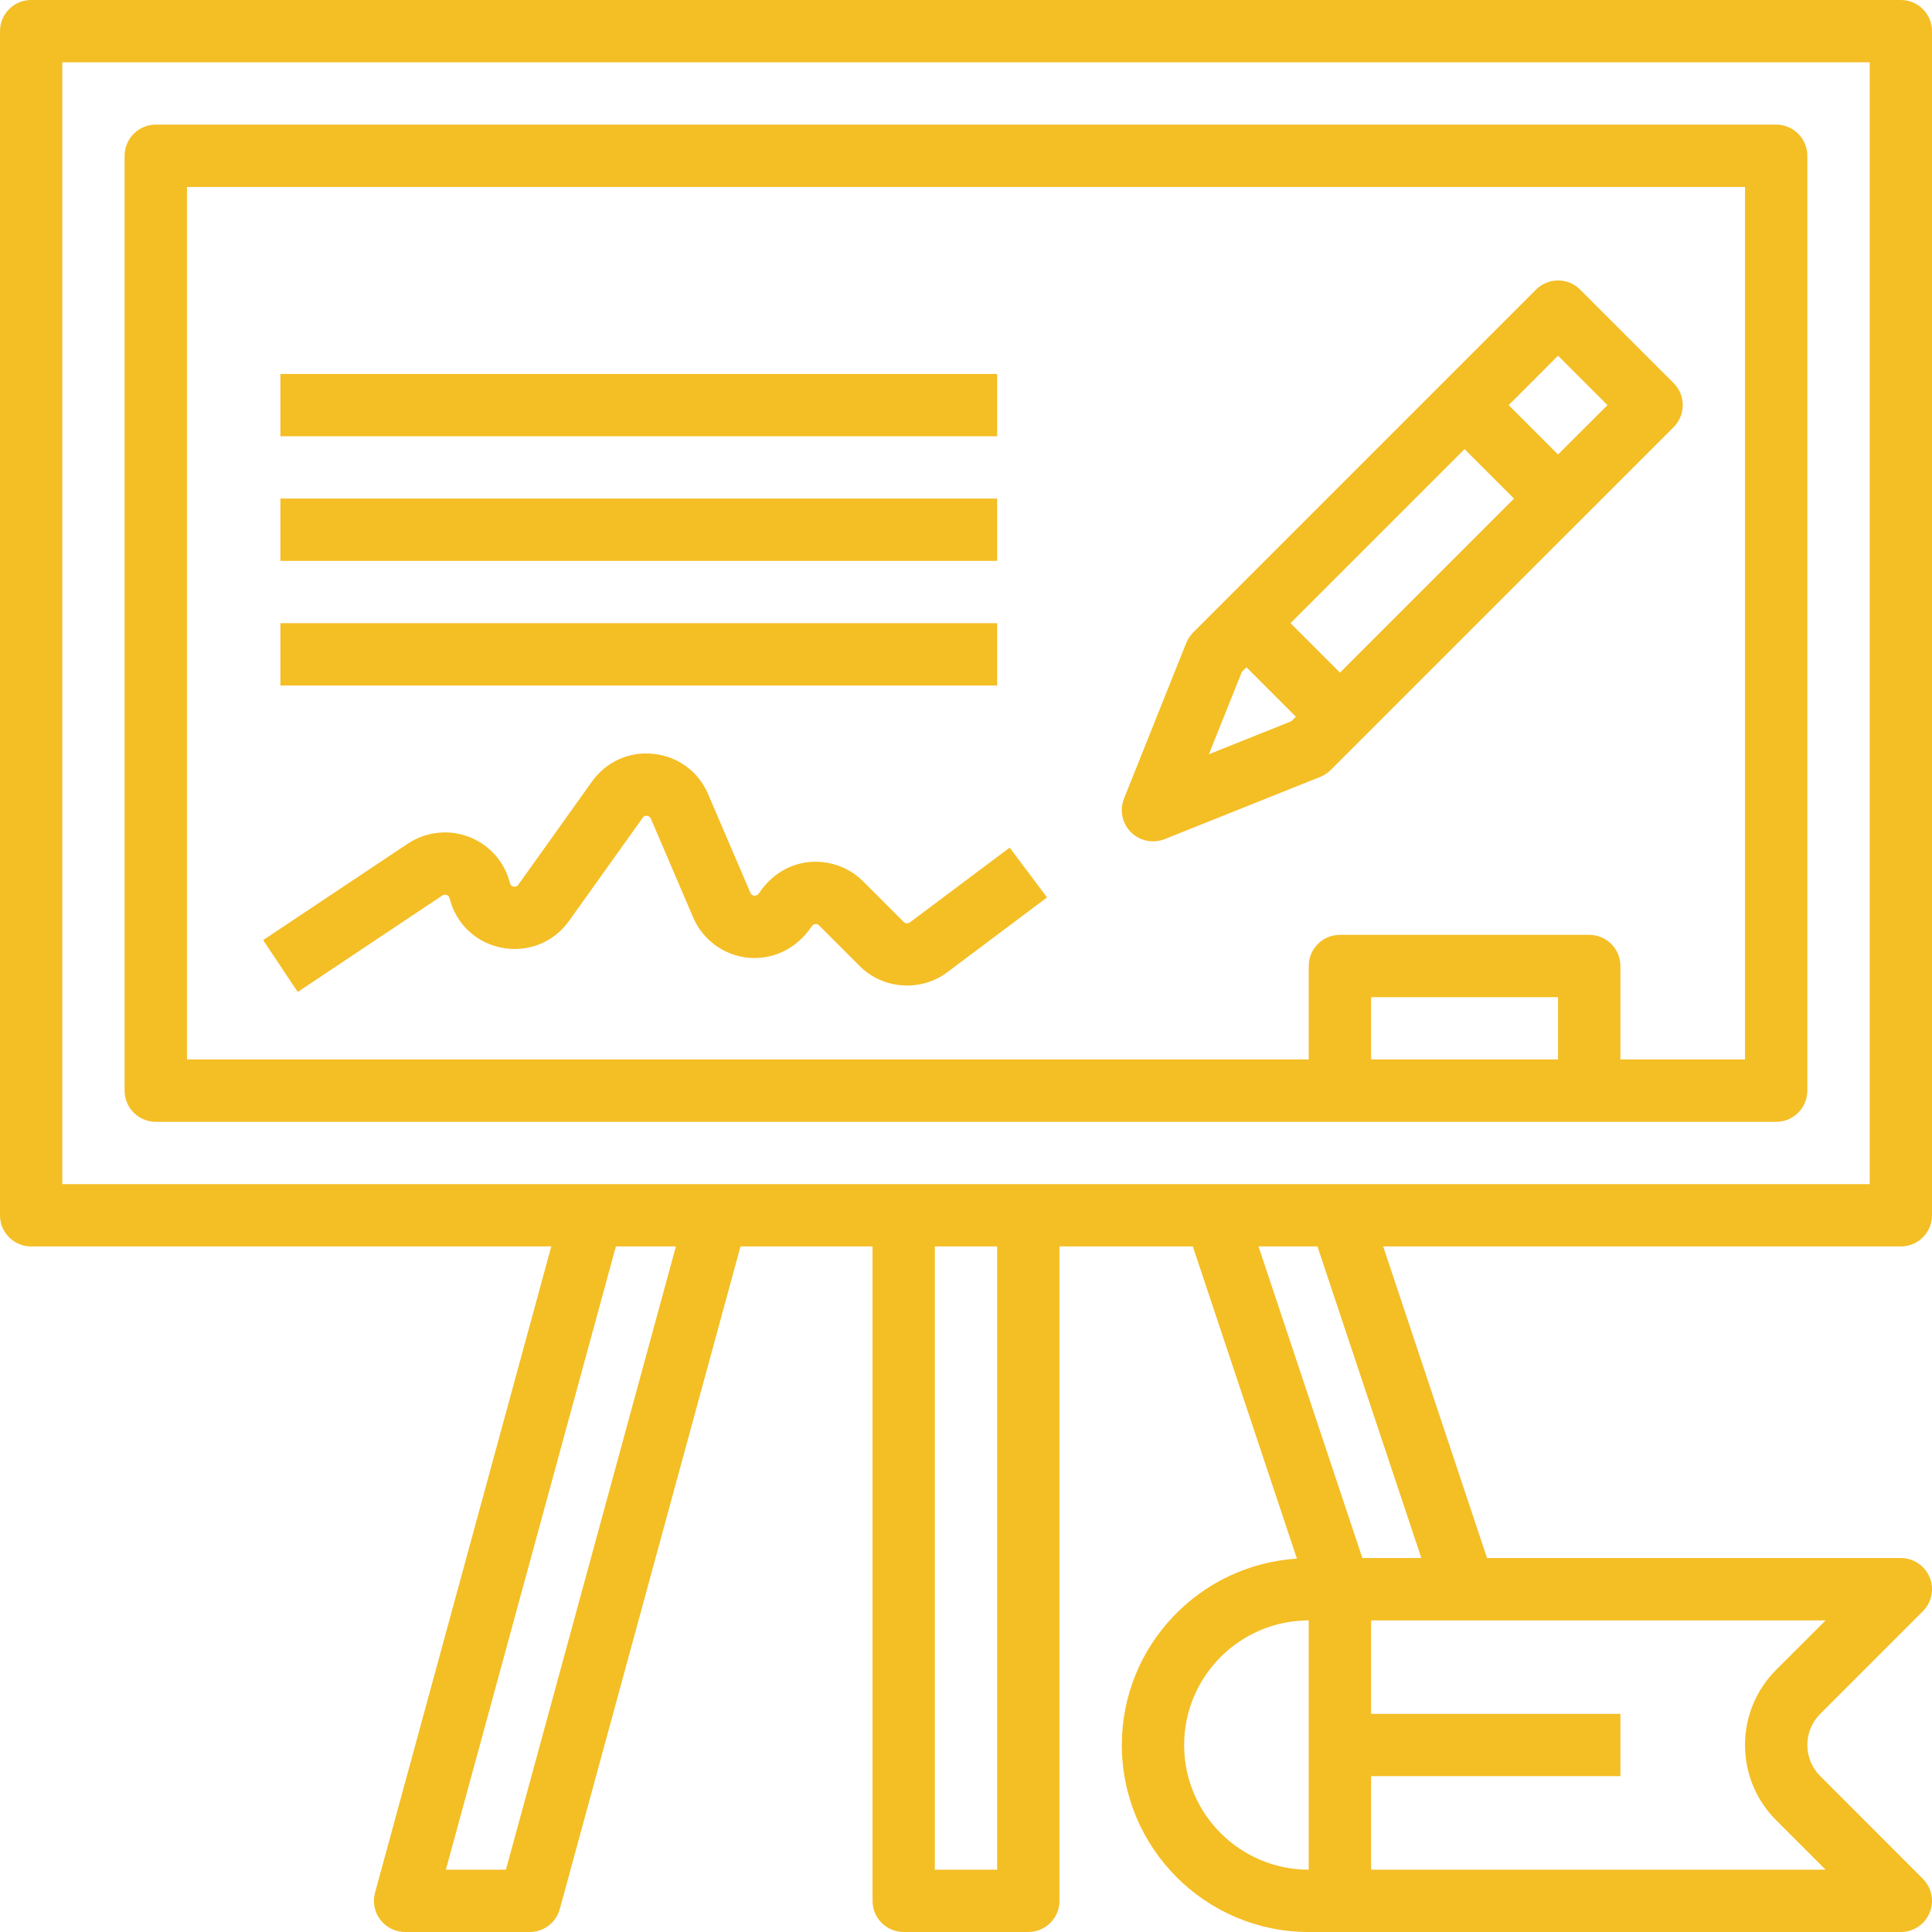 <svg width="32" height="32" viewBox="0 0 32 32" fill="none" xmlns="http://www.w3.org/2000/svg">
<path d="M31.484 20.645C31.769 20.645 32 20.414 32 20.129V0.516C32 0.231 31.769 0 31.484 0H0.516C0.231 0 -6.10352e-05 0.231 -6.10352e-05 0.516V20.129C-6.10352e-05 20.414 0.231 20.645 0.516 20.645H9.131L6.212 31.348C6.169 31.503 6.202 31.669 6.299 31.797C6.397 31.924 6.549 32 6.71 32H8.774C9.007 32 9.211 31.844 9.272 31.619L12.265 20.645H14.452V31.484C14.452 31.769 14.683 32 14.968 32H17.032C17.317 32 17.548 31.769 17.548 31.484V20.645H19.757L21.481 25.816C19.865 25.918 18.581 27.262 18.581 28.903C18.581 30.611 19.97 32 21.677 32H31.484C31.692 32 31.881 31.875 31.961 31.681C32.041 31.488 31.996 31.267 31.849 31.119L30.15 29.419C30.011 29.281 29.935 29.098 29.935 28.903C29.935 28.708 30.011 28.525 30.149 28.387L31.849 26.687C31.996 26.54 32.041 26.318 31.961 26.125C31.881 25.932 31.692 25.806 31.484 25.806H24.63L22.91 20.645H31.484ZM1.032 1.032H30.968V19.613H1.032V1.032ZM8.38 30.968H7.385L10.201 20.645H11.195L8.38 30.968ZM16.516 30.968H15.484V20.645H16.516V30.968ZM19.613 28.903C19.613 27.765 20.539 26.839 21.677 26.839V30.968C20.539 30.968 19.613 30.042 19.613 28.903ZM29.419 27.657C29.086 27.991 28.903 28.433 28.903 28.903C28.903 29.373 29.086 29.816 29.419 30.149L30.238 30.968H22.71V29.419H26.839V28.387H22.71V26.839H24.258H30.238L29.419 27.657ZM23.542 25.806H22.565L20.845 20.645H21.821L23.542 25.806Z" fill="#F4BE25"/>
<path d="M29.419 2.064H2.581C2.296 2.064 2.064 2.295 2.064 2.581V18.064C2.064 18.35 2.296 18.581 2.581 18.581H29.419C29.704 18.581 29.935 18.35 29.935 18.064V2.581C29.935 2.295 29.704 2.064 29.419 2.064ZM25.806 17.548H22.71V16.516H25.806V17.548ZM28.903 17.548H26.839V16C26.839 15.714 26.607 15.484 26.323 15.484H22.193C21.909 15.484 21.677 15.714 21.677 16V17.548H3.097V3.097H28.903V17.548Z" fill="#F4BE25"/>
<path d="M7.327 14.832C7.349 14.817 7.373 14.815 7.398 14.823C7.423 14.834 7.439 14.851 7.446 14.877C7.552 15.302 7.885 15.617 8.315 15.698C8.744 15.78 9.17 15.61 9.425 15.253L10.645 13.545C10.652 13.536 10.673 13.505 10.717 13.513C10.762 13.518 10.776 13.549 10.78 13.559L11.481 15.196C11.642 15.571 11.994 15.826 12.399 15.864C12.808 15.898 13.198 15.713 13.447 15.34C13.46 15.319 13.48 15.308 13.504 15.306C13.529 15.303 13.549 15.311 13.566 15.328L14.239 16.001C14.626 16.388 15.25 16.432 15.689 16.104L17.342 14.864L16.723 14.039L15.07 15.278C15.038 15.3 14.995 15.297 14.969 15.271L14.297 14.599C14.061 14.363 13.733 14.247 13.403 14.278C13.071 14.311 12.774 14.489 12.566 14.802C12.559 14.811 12.541 14.835 12.494 14.836C12.448 14.831 12.434 14.8 12.43 14.79L11.728 13.152C11.568 12.779 11.231 12.53 10.828 12.487C10.423 12.442 10.042 12.614 9.805 12.945L8.585 14.654C8.577 14.665 8.556 14.694 8.508 14.685C8.459 14.676 8.45 14.641 8.447 14.628C8.36 14.278 8.106 13.992 7.77 13.862C7.434 13.732 7.054 13.774 6.754 13.974L4.359 15.571L4.931 16.43L7.327 14.832Z" fill="#F4BE25"/>
<path d="M16.516 10.322H4.645V11.354H16.516V10.322Z" fill="#F4BE25"/>
<path d="M16.516 6.194H4.645V7.226H16.516V6.194Z" fill="#F4BE25"/>
<path d="M16.516 8.258H4.645V9.29H16.516V8.258Z" fill="#F4BE25"/>
<path d="M19.097 13.935C19.161 13.935 19.226 13.924 19.289 13.899L21.869 12.867C21.934 12.84 21.993 12.802 22.042 12.752L27.72 7.075C27.922 6.873 27.922 6.547 27.72 6.345L26.171 4.796C25.97 4.595 25.643 4.595 25.442 4.796L19.764 10.474C19.715 10.523 19.676 10.582 19.649 10.647L18.617 13.228C18.541 13.419 18.586 13.638 18.732 13.784C18.83 13.883 18.962 13.935 19.097 13.935ZM22.194 11.141L21.375 10.322L24.258 7.439L25.077 8.258L22.194 11.141ZM25.806 5.891L26.625 6.71L25.806 7.528L24.988 6.71L25.806 5.891ZM20.569 11.129L20.645 11.052L21.464 11.871L21.387 11.947L20.023 12.493L20.569 11.129Z" fill="#F4BE25"/>
</svg>
